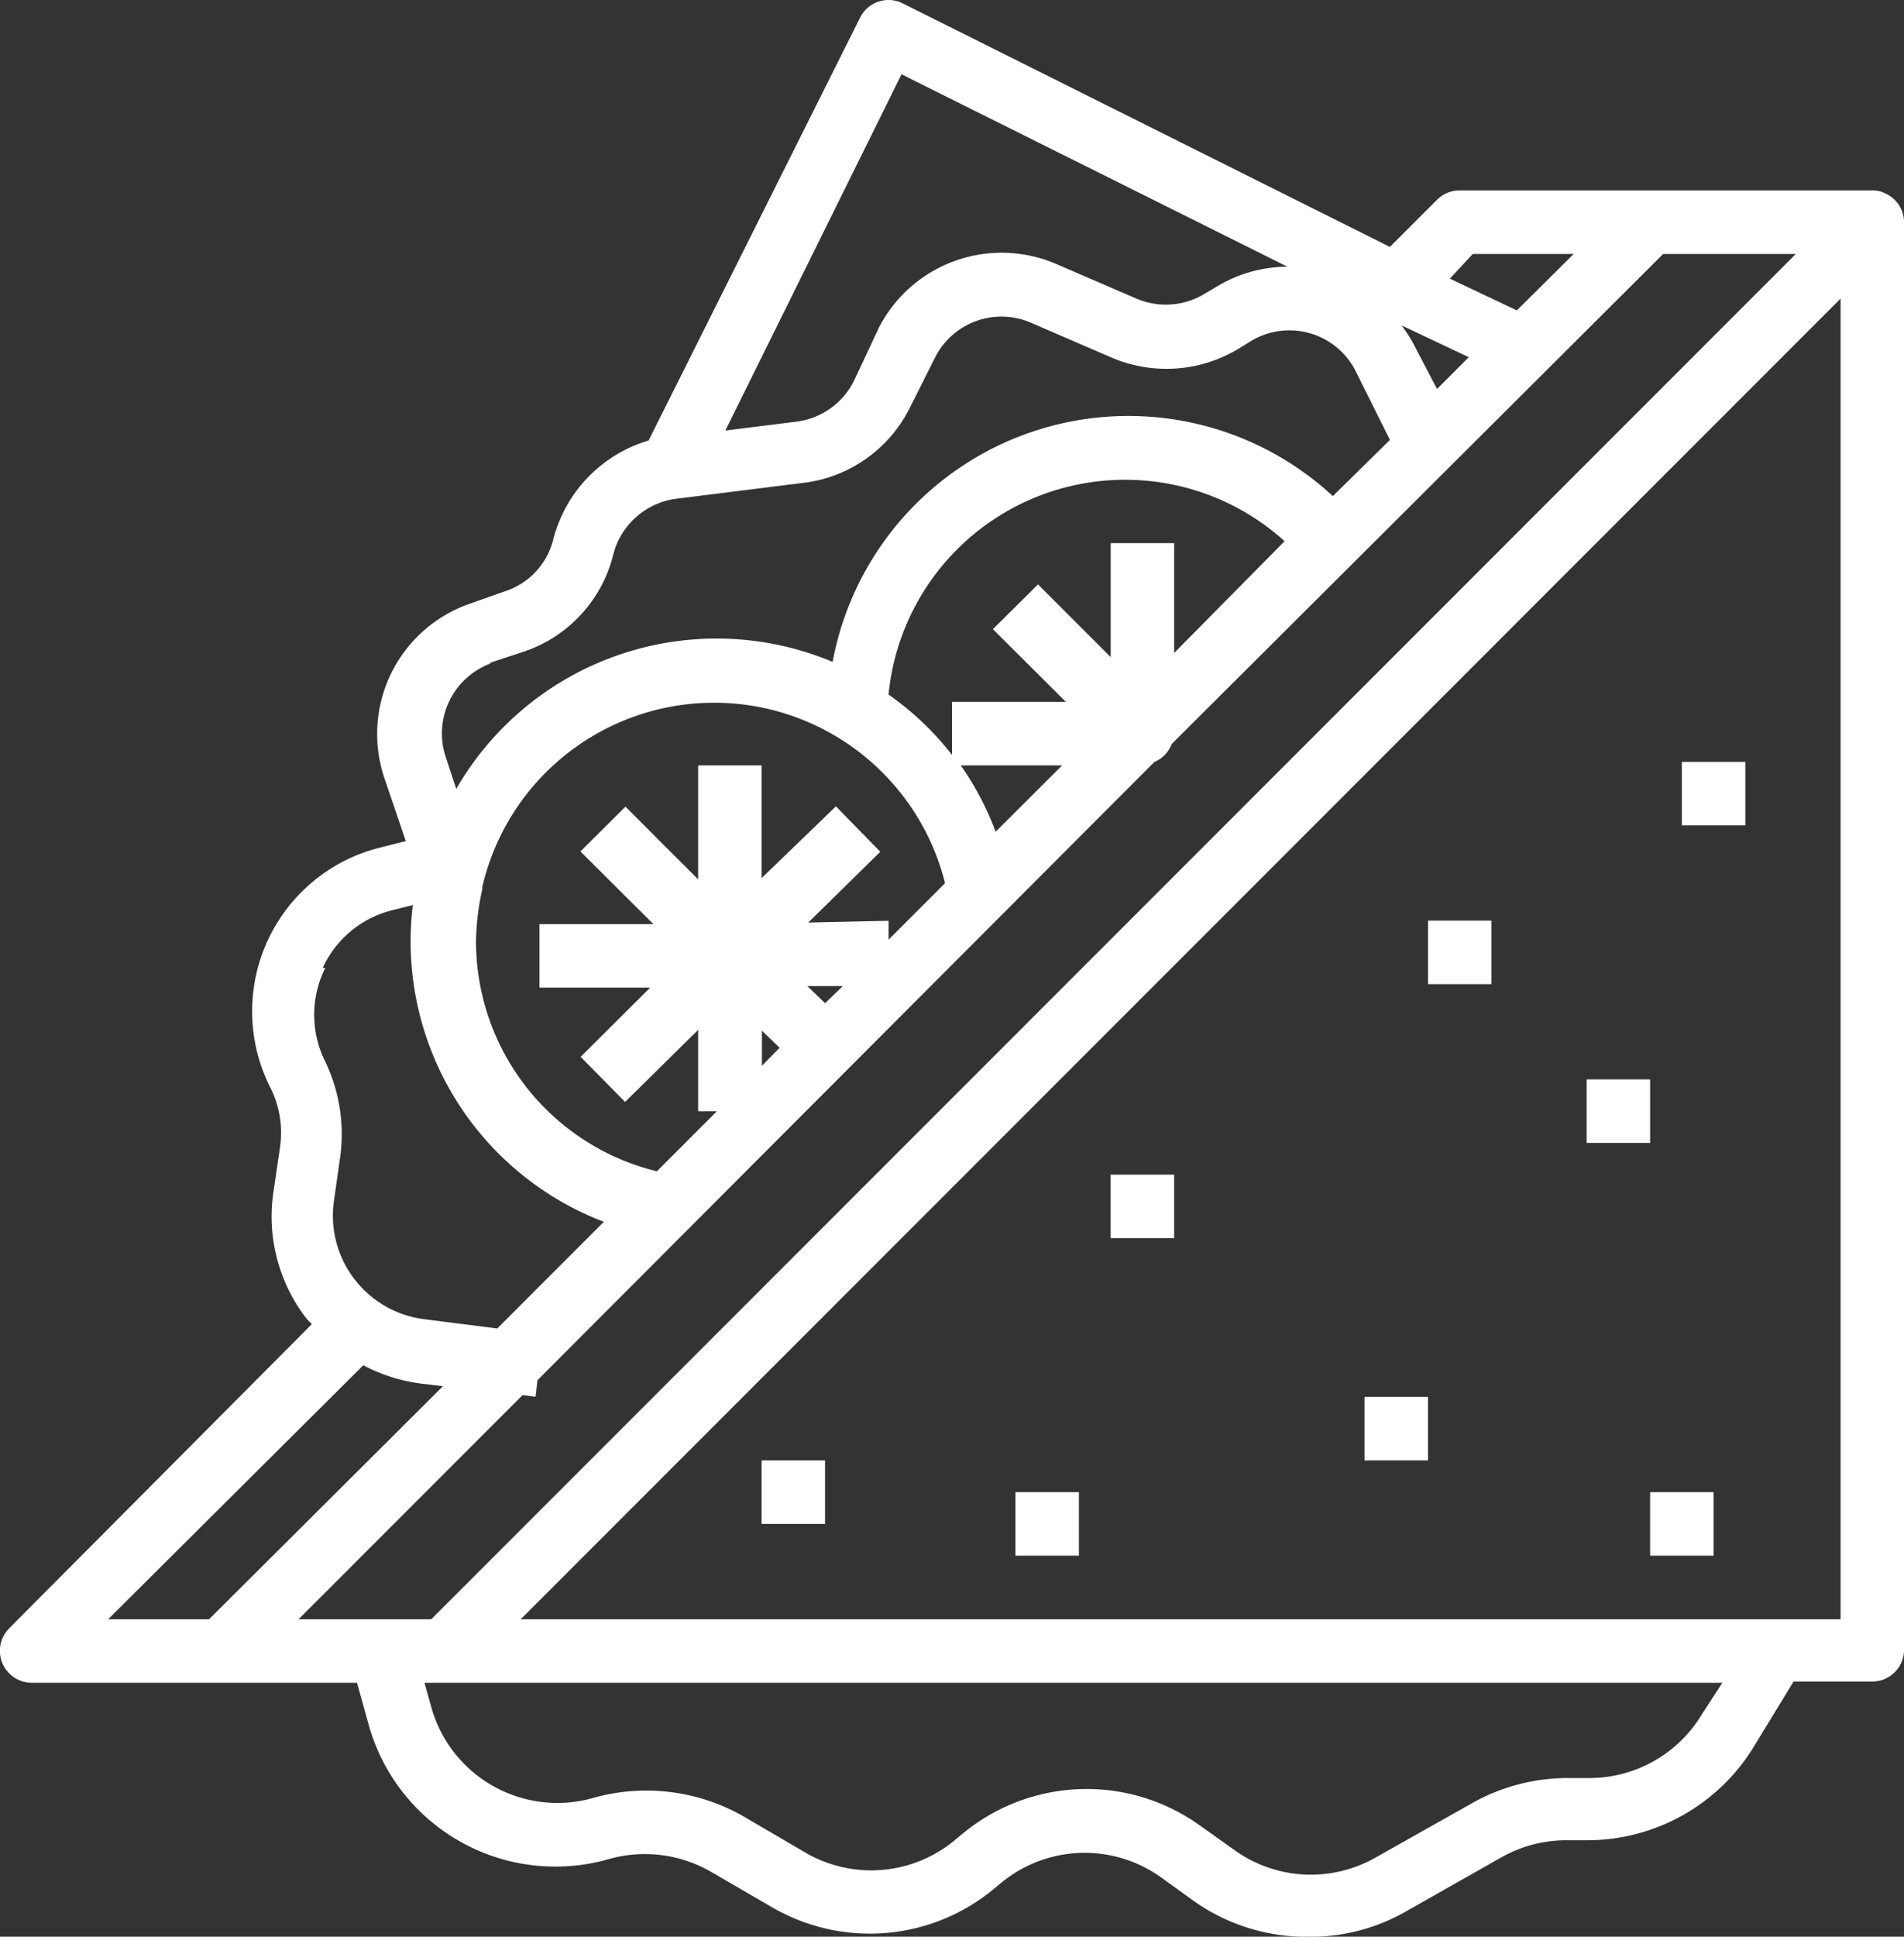 <?xml version="1.0" encoding="UTF-8"?> <svg xmlns="http://www.w3.org/2000/svg" id="Capa_1" data-name="Capa 1" viewBox="0 0 479.99 487.98"><rect x="0" y="0" width="479.99" height="487.98" fill="#333333" stroke="none"/><defs><style>.cls-1{fill:#fff;}</style></defs><title>031-sandwich-white</title><path class="cls-1" d="M479,48.61a6.6,6.6,0,0,0-3-.64H372a8.05,8.05,0,0,0-5.68,2.32L354.38,62.21,231.58.85a8,8,0,0,0-10.72,3.52L167.5,111a35.08,35.08,0,0,0-24,24.8A18.39,18.39,0,0,1,131.26,149l-8.48,3a34.73,34.73,0,0,0-21.92,43.92l5.44,16-6.64,1.68A42.51,42.51,0,0,0,72,273.73a25.37,25.37,0,0,1,2.56,15.52L73,299.89a42,42,0,0,0,8,32c.48.64,1.12,1.2,1.6,1.76L6.3,410.29A8.05,8.05,0,0,0,12,424H94l3,10.8a48.88,48.88,0,0,0,60.39,33.65l.17-.05A33.33,33.33,0,0,1,183,471.49l16,9.28a49,49,0,0,0,55.6-4.88l1.84-1.52a33.06,33.06,0,0,1,40-1.52l8.89,6.4A49.29,49.29,0,0,0,334.46,488a48.31,48.31,0,0,0,24-6.4l24-13.6a33.29,33.29,0,0,1,16-4.32h5.93a49.26,49.26,0,0,0,42-24l9.76-16H476a8,8,0,0,0,8-8V56A8,8,0,0,0,479,48.61ZM375.27,64h25.44L386.39,78.21l-16.88-8Zm-1,26-8,8-6.16-11.76A40.73,40.73,0,0,0,357.35,82Zm-143-71.28,97.28,48.48A34.56,34.56,0,0,0,311.1,72l-3.52,2.08a18.86,18.86,0,0,1-17,1.2L270.3,66.53a34.81,34.81,0,0,0-44.72,16L219.26,96a18.79,18.79,0,0,1-14.48,10.24l-17.92,2.24ZM127.9,167.09h-.64l8.73-2.88a34.54,34.54,0,0,0,22.63-24.56,18.89,18.89,0,0,1,16-14l32-4a34.57,34.57,0,0,0,26.73-18.88l6.39-12.72a18.73,18.73,0,0,1,24-8.8L284,90a35.11,35.11,0,0,0,32-2l3.52-2.16a18.73,18.73,0,0,1,25.65,6.59q.41.69.75,1.41l8.48,17L340,125A75.85,75.85,0,0,0,213.9,166.77a75.77,75.77,0,0,0-94.88,32l-2.64-8A18.81,18.81,0,0,1,127.9,167.09ZM284,136.85v28.72l-18.32-18.32L254.3,158.53l18.4,18.32H244v13.36A74.46,74.46,0,0,0,228,175a59.93,59.93,0,0,1,99.84-38.64L300,164.53V136.85Zm-12.24,56L255,209.57a73.81,73.81,0,0,0-8.8-16.72Zm-64,39.6,18.16-17.84-11.19-11.44L196,221.25v-28.4H180v28.72l-18.32-18.32-11.36,11.28,18.4,18.32H140v16H167.9l-17.52,17.44,11.2,11.36L180,259.49V280h4.72l-15.12,15.12A59.68,59.68,0,0,1,124,236.85a65,65,0,0,1,1.6-12.88v-.56a60,60,0,0,1,116.64-.88L228,236.77V232Zm8.72,16L212,252.77l-4.48-4.32ZM200.54,264l-4.47,4.56v-8.88ZM85.35,243.89a26.23,26.23,0,0,1,17.59-14.56l5.13-1.28a78.46,78.46,0,0,0-.56,8.8,75.66,75.66,0,0,0,48.72,71l-26.88,26.88-18.24-2.32a26.31,26.31,0,0,1-23-29.29l.09-.63,1.52-10.72a42.16,42.16,0,0,0-4.08-25A26.38,26.38,0,0,1,86,243.89ZM31.26,408l64.32-64a42.66,42.66,0,0,0,14.16,4.56l5.92.72L56.7,408Zm48,0,56.48-56.48,3.28.4.48-4.16L295,192a8,8,0,0,0,4.4-4.56L423.27,64h33.44l-344,344ZM433,432a33.09,33.09,0,0,1-28.23,16h-5.93a49.21,49.21,0,0,0-24,6.48l-24,13.52a33,33,0,0,1-35.51-1.76l-8.89-6.32a49,49,0,0,0-59.84,2.16l-1.83,1.52a33,33,0,0,1-37.44,3.36l-16-9.36A49.41,49.41,0,0,0,153.59,453a33,33,0,0,1-40.8-22.64L111,424h327.2Zm35-24H135.26L468,75.25Z" transform="translate(-4 0)"></path><rect class="cls-1" x="423.99" y="191.97" width="16" height="16"></rect><rect class="cls-1" x="359.99" y="231.97" width="16" height="16"></rect><rect class="cls-1" x="399.99" y="271.97" width="16" height="16"></rect><rect class="cls-1" x="279.99" y="295.97" width="16" height="16"></rect><rect class="cls-1" x="343.99" y="351.97" width="16" height="16"></rect><rect class="cls-1" x="415.99" y="375.97" width="16" height="16"></rect><rect class="cls-1" x="191.99" y="367.97" width="16" height="16"></rect><rect class="cls-1" x="255.99" y="375.97" width="16" height="16"></rect></svg> 